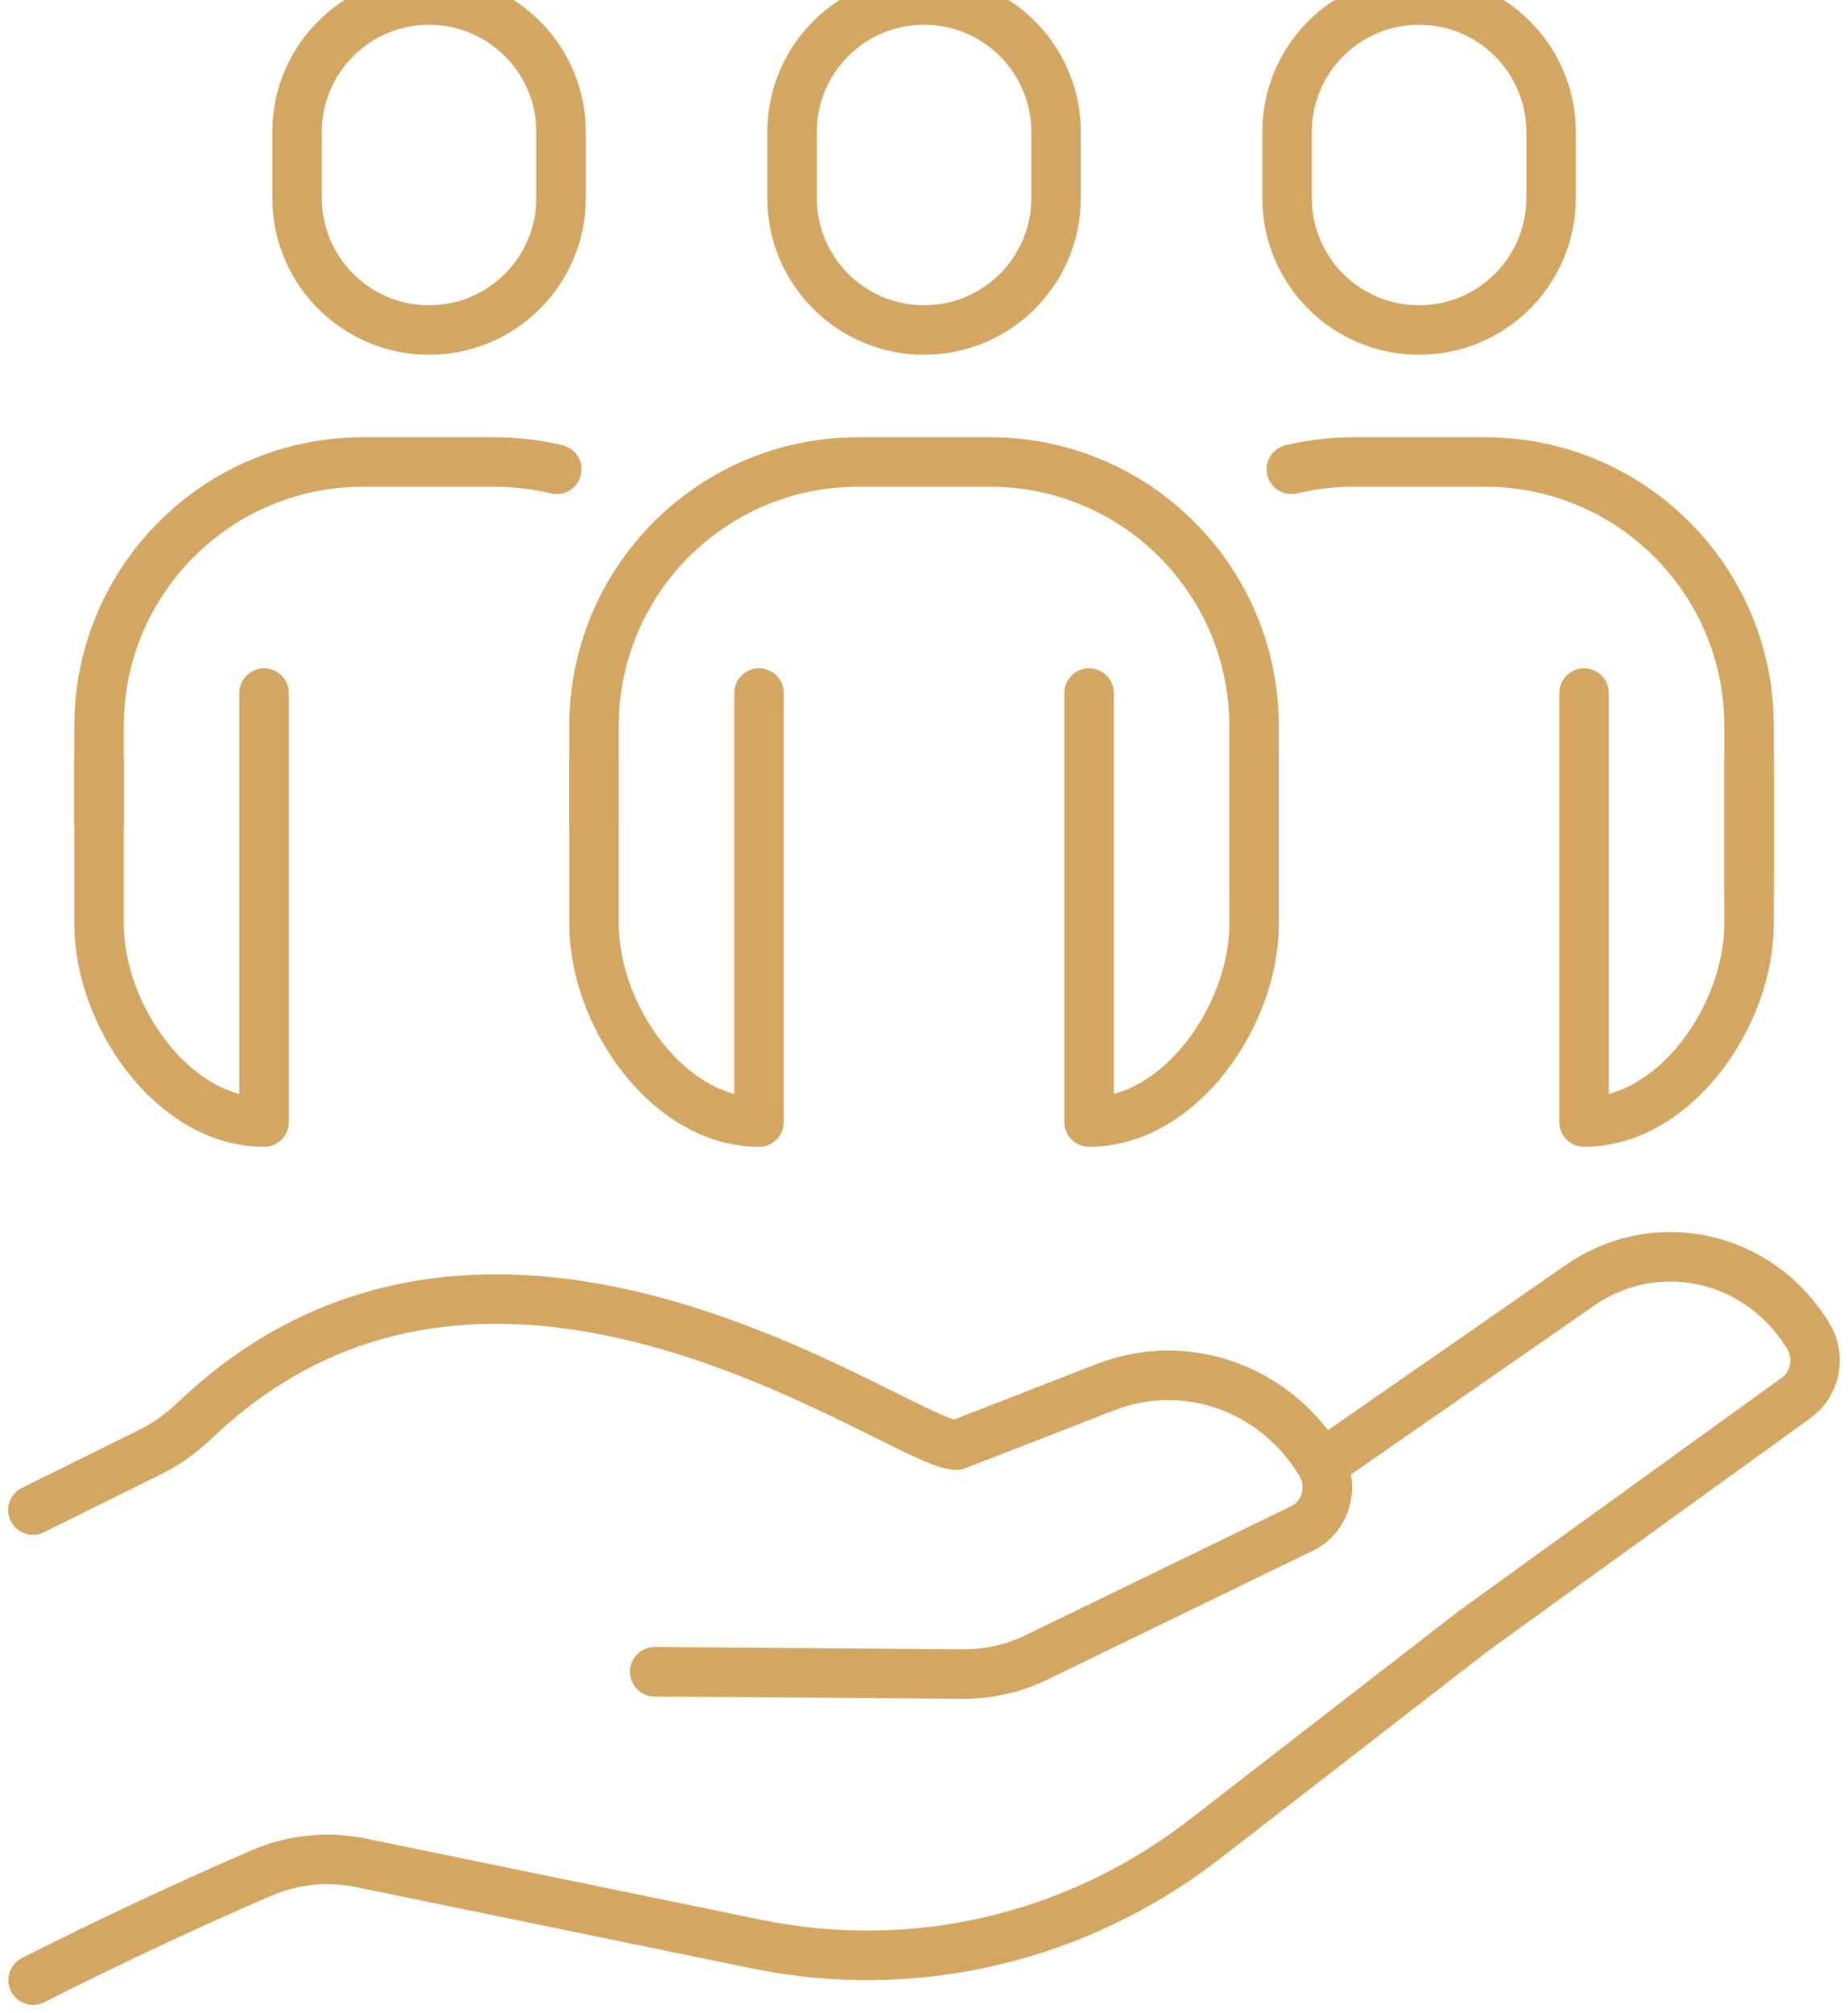 <svg width="56" height="61" viewBox="0 0 56 61" fill="none" xmlns="http://www.w3.org/2000/svg">
<path d="M19.839 50.655L29.165 50.726C29.943 50.732 30.713 50.557 31.419 50.215L39.461 46.31C40.18 45.962 40.441 45.032 40.019 44.332C38.64 42.05 35.92 41.09 33.499 42.032L28.983 43.789C27.279 43.755 15.021 34.392 5.944 43.002C5.535 43.391 5.085 43.733 4.585 43.98L0.998 45.756" stroke="#D3A761" stroke-width="1.5" stroke-linecap="round" stroke-linejoin="round"/>
<path d="M40.051 44.38L47.87 38.951C50.183 37.338 53.315 38.033 54.799 40.49C55.175 41.113 55.014 41.935 54.434 42.353L44.649 49.42L36.511 55.724C32.624 58.736 27.702 59.889 22.924 58.907L10.931 56.444C9.913 56.236 8.858 56.346 7.901 56.762C5.573 57.772 3.271 58.852 1.003 60" stroke="#D3A761" stroke-width="1.5" stroke-linecap="round" stroke-linejoin="round"/>
<path d="M28.002 10C25.793 10 24.002 8.208 24.002 6V4C24.002 1.791 25.793 0 28.002 0C30.21 0 32.002 1.791 32.002 4V6C32.002 8.208 30.21 10 28.002 10Z" stroke="#D3A761" stroke-width="1.5" stroke-linecap="round" stroke-linejoin="round"/>
<path d="M43.002 10C40.793 10 39.002 8.208 39.002 6V4C39.002 1.791 40.793 0 43.002 0C45.21 0 47.002 1.791 47.002 4V6C47.002 8.208 45.21 10 43.002 10Z" stroke="#D3A761" stroke-width="1.5" stroke-linecap="round" stroke-linejoin="round"/>
<path d="M13.002 10C10.793 10 9.002 8.208 9.002 6V4C9.002 1.791 10.793 0 13.002 0C15.21 0 17.002 1.791 17.002 4V6C17.002 8.208 15.21 10 13.002 10Z" stroke="#D3A761" stroke-width="1.5" stroke-linecap="round" stroke-linejoin="round"/>
<path d="M23.001 21V33.999C20.239 33.999 18.001 30.761 18.001 27.999V23" stroke="#D3A761" stroke-width="1.5" stroke-linecap="round" stroke-linejoin="round"/>
<path d="M38.002 23V27.999C38.002 30.761 35.763 33.999 33.002 33.999V21" stroke="#D3A761" stroke-width="1.5" stroke-linecap="round" stroke-linejoin="round"/>
<path d="M18.001 24.999V21.999C18.001 17.581 21.582 13.999 26.001 13.999H30.001C34.419 13.999 38.001 17.581 38.001 21.999V26.999" stroke="#D3A761" stroke-width="1.5" stroke-linecap="round" stroke-linejoin="round"/>
<path d="M8.002 21V33.999C5.24 33.999 3.002 30.761 3.002 27.999V23" stroke="#D3A761" stroke-width="1.5" stroke-linecap="round" stroke-linejoin="round"/>
<path d="M16.872 14.22C16.272 14.079 15.642 13.999 15.002 13.999H11.002C6.582 13.999 3.002 17.579 3.002 21.999V24.999" stroke="#D3A761" stroke-width="1.5" stroke-linecap="round" stroke-linejoin="round"/>
<path d="M53.001 23V27.999C53.001 30.761 50.762 33.999 48.001 33.999V21" stroke="#D3A761" stroke-width="1.5" stroke-linecap="round" stroke-linejoin="round"/>
<path d="M53.002 26.999V21.999C53.002 17.579 49.422 13.999 45.002 13.999H41.002C40.362 13.999 39.732 14.079 39.132 14.22" stroke="#D3A761" stroke-width="1.5" stroke-linecap="round" stroke-linejoin="round"/>
</svg>
